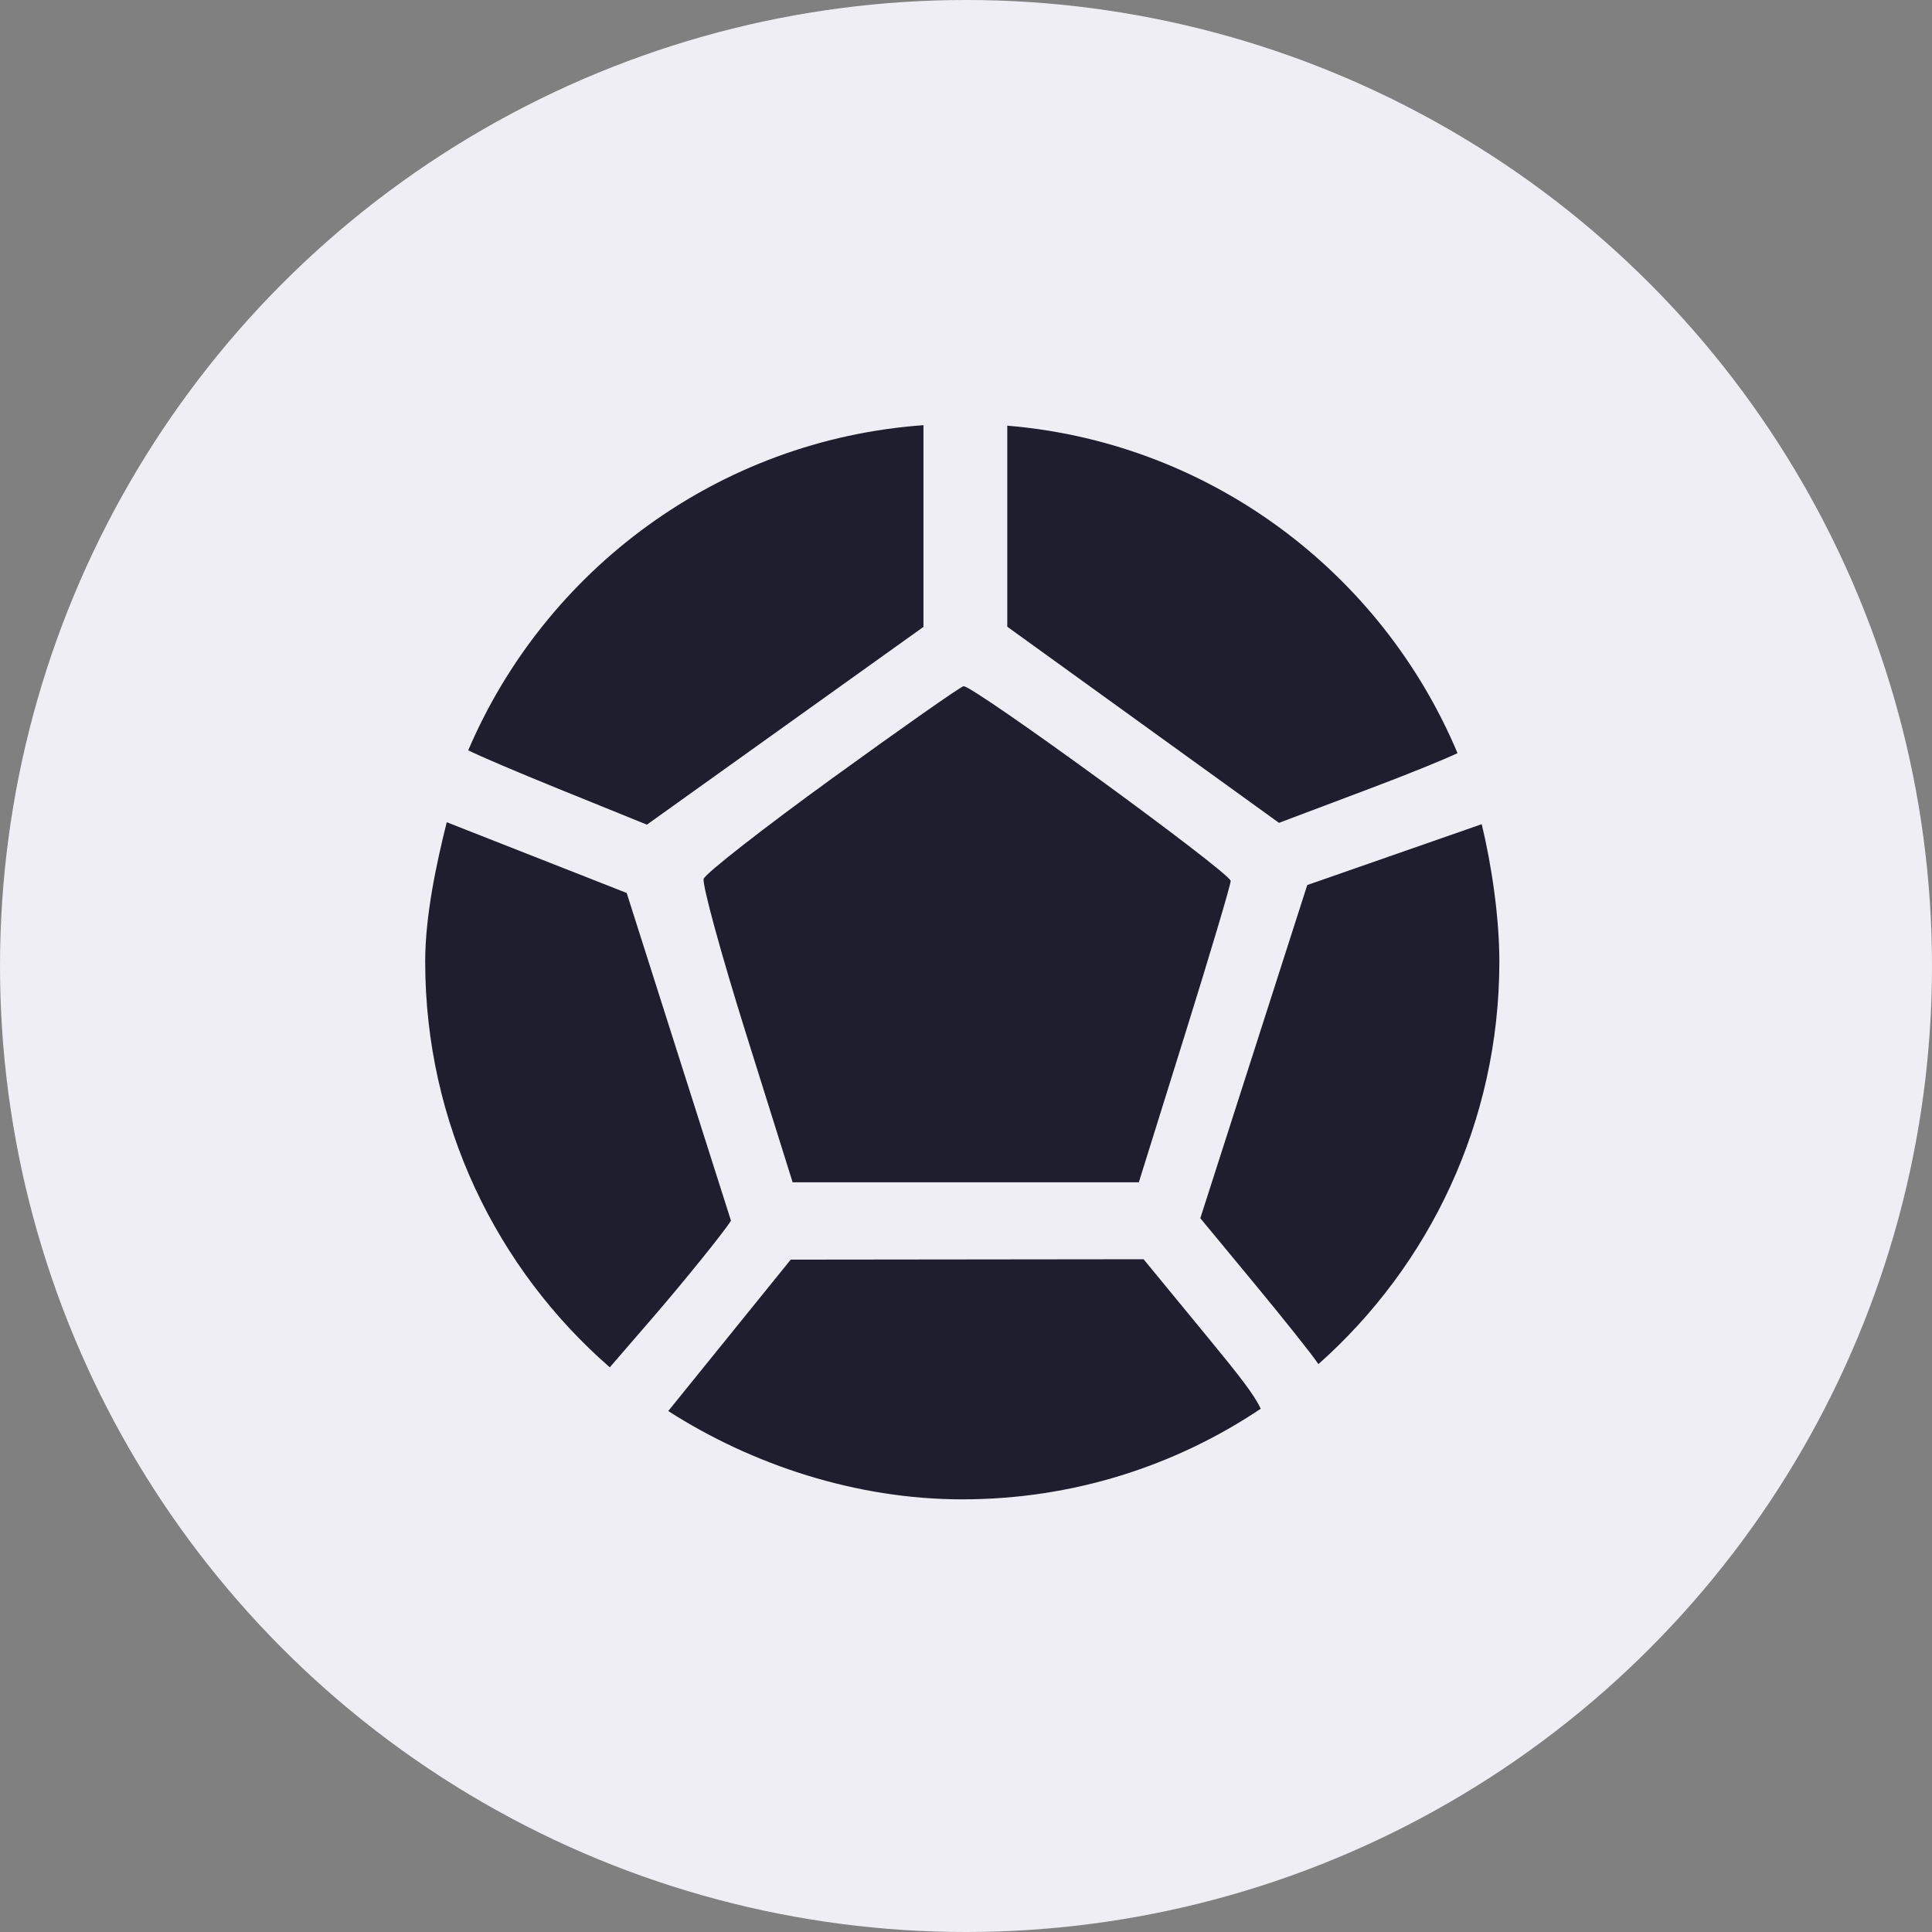 <?xml version="1.0" encoding="UTF-8"?> <svg xmlns="http://www.w3.org/2000/svg" width="259" height="259" viewBox="0 0 259 259" fill="none"><rect x="0" y="0" width="259" height="259" fill="#808080" stroke="none"/> <circle cx="129.5" cy="129.5" r="129.5" fill="#EFEEF4"></circle> <path d="M123.796 57C96.323 58.965 73.113 76.364 62.769 100.585C64.272 101.34 69.211 103.451 74.823 105.727L86.722 110.552L123.796 84.04V57Z" fill="#1F1E2F"></path> <path d="M81.746 183.302C66.584 170.085 57 150.617 57 128.907C57 122.837 58.479 115.859 59.89 110.226L84.013 119.71L97.993 163.638C97.181 165.004 91.601 171.894 87.735 176.37L81.746 183.302Z" fill="#1F1E2F"></path> <path d="M169.005 188.857C157.563 196.527 143.803 201 129 201C114.725 201 100.775 196.335 89.584 189.16L106.002 168.863L153.305 168.81L162.106 179.518C166.098 184.374 168.231 187.087 169.005 188.857Z" fill="#1F1E2F"></path> <path d="M198.635 110.489C199.968 115.973 201 123.013 201 128.907C201 150.38 191.624 169.66 176.749 182.867C176.703 182.816 176.66 182.76 176.62 182.699C175.895 181.604 172.065 176.794 168.107 172.011L160.911 163.312L175.248 118.646L198.635 110.489Z" fill="#1F1E2F"></path> <path d="M135.034 57.064C162.288 59.328 185.234 76.792 195.393 100.967C193.333 101.931 188.709 103.806 183.58 105.738L171.458 110.308L135.034 84.017V57.064Z" fill="#1F1E2F"></path> <path d="M94.336 117.808C94.572 117.097 102.35 111.019 111.621 104.3C120.893 97.578 128.789 92.04 129.168 91.99C130.391 91.826 165.002 117.054 164.983 118.095C164.974 118.646 162.198 127.962 158.817 138.796L152.67 158.493H106.257L100.082 138.796C96.684 127.962 94.1 118.517 94.336 117.808Z" fill="#1F1E2F"></path> </svg> 